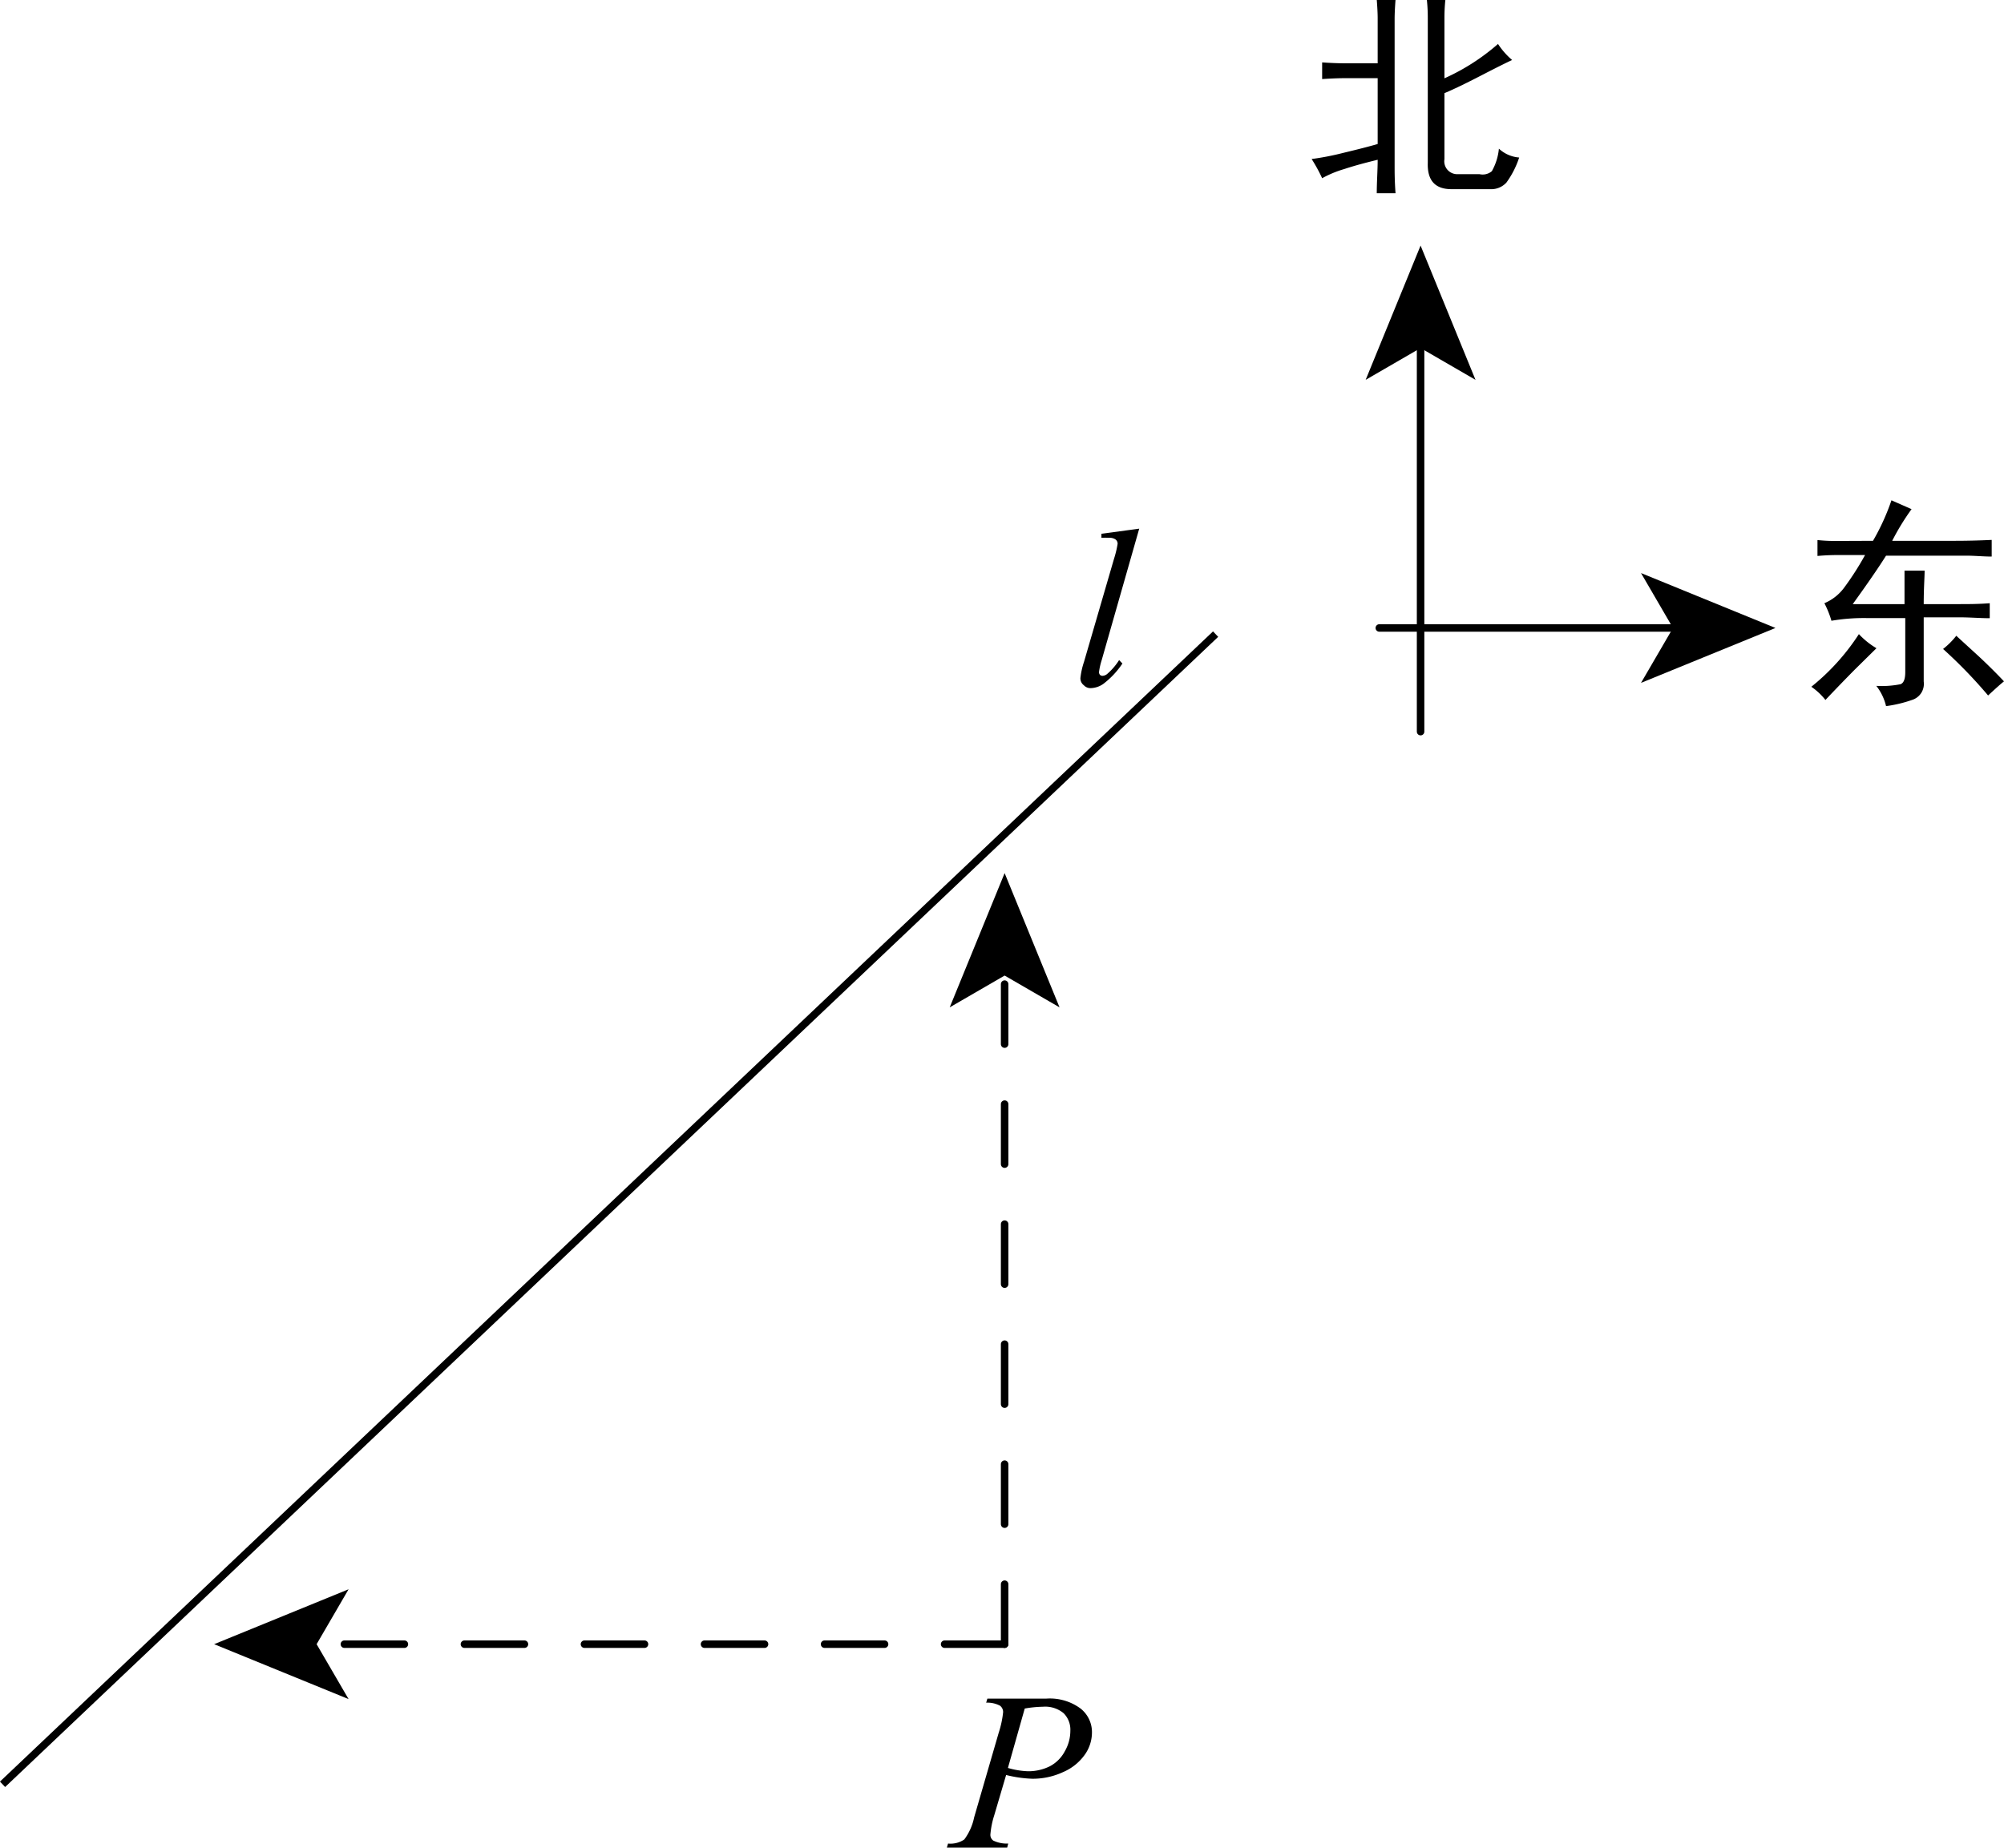 <svg xmlns="http://www.w3.org/2000/svg" viewBox="0 0 133.55 123.16"><defs><style>.cls-1,.cls-2,.cls-3{fill:none;stroke:#000;stroke-width:0.5px;}.cls-1{stroke-miterlimit:10;}.cls-2,.cls-3{stroke-linecap:round;stroke-linejoin:round;}.cls-3{stroke-dasharray:4 4;}</style></defs><title>资源 11</title><g id="图层_2" data-name="图层 2"><g id="图层_2-2" data-name="图层 2"><line class="cls-1" x1="81.01" y1="42.27" x2="0.17" y2="118.94"/><line x1="94.67" y1="48.77" x2="94.67" y2="16.37"/><line class="cls-2" x1="94.67" y1="48.77" x2="94.67" y2="22.72"/><polygon points="94.67 16.37 98.33 25.32 94.67 23.2 91.01 25.32 94.67 16.37"/><line x1="66.95" y1="109.6" x2="66.95" y2="58.2"/><line class="cls-3" x1="66.95" y1="109.6" x2="66.95" y2="64.55"/><polygon points="66.95 58.2 70.61 67.15 66.95 65.03 63.29 67.15 66.95 58.2"/><line x1="66.95" y1="109.6" x2="14.27" y2="109.6"/><line class="cls-3" x1="66.95" y1="109.6" x2="20.63" y2="109.6"/><polygon points="14.27 109.6 23.23 105.94 21.1 109.6 23.23 113.26 14.27 109.6"/><line x1="91.92" y1="41.86" x2="118.32" y2="41.86"/><line class="cls-2" x1="91.92" y1="41.86" x2="111.96" y2="41.86"/><polygon points="118.32 41.86 109.36 45.52 111.49 41.86 109.36 38.2 118.32 41.86"/><path d="M91.81,4.22v-3q0-.46-.06-1.23H93q-.06.77-.06,1.29v9.78c0,.43,0,1,.06,1.82H91.75c0-.78.06-1.52.06-2.23-.82.2-1.57.4-2.23.62a7.14,7.14,0,0,0-1.47.61,10.86,10.86,0,0,0-.7-1.28,18.13,18.13,0,0,0,2.11-.41c1-.24,1.74-.43,2.29-.59V5.21H89.7q-.7,0-1.59.06V4.16q.89.06,1.59.06Zm4.45-3v4a14.29,14.29,0,0,0,3.57-2.29A5,5,0,0,0,100.77,4c-.43.2-1.11.54-2,1S97,5.9,96.26,6.21v4.4a.86.86,0,0,0,.88,1H98.6a.94.94,0,0,0,.82-.2,3.8,3.8,0,0,0,.47-1.5,2.23,2.23,0,0,0,1.35.59,6,6,0,0,1-.85,1.67,1.37,1.37,0,0,1-1.08.44H96.73c-1.1,0-1.62-.59-1.58-1.76V1.17A11.46,11.46,0,0,0,95.09,0h1.23A11.46,11.46,0,0,0,96.26,1.17Z"/><path d="M123.58,44.66c-.66.67-1.3,1.33-1.93,2a4.22,4.22,0,0,0-.94-.88,14.84,14.84,0,0,0,3.17-3.51,5.25,5.25,0,0,0,1.17.94Zm1.24-8.61a15,15,0,0,0,1.23-2.7l1.34.59a15.82,15.82,0,0,0-1.29,2.11h4.11q1.28,0,2.52-.06V37.1c-.55,0-1.12-.06-1.7-.06h-5.34c-.54.86-1.29,1.94-2.22,3.23h3.45c0-.78,0-1.53,0-2.23h1.34c0,.43-.06,1.17-.06,2.23h2.29c.66,0,1.37,0,2.11-.06v1c-.63,0-1.31-.06-2.05-.06h-2.35v4.28a1.12,1.12,0,0,1-.7,1.2,8.71,8.71,0,0,1-1.81.44,3.46,3.46,0,0,0-.65-1.35,6.4,6.4,0,0,0,1.61-.11c.22-.08.32-.35.32-.82V41.2h-2.57a12.83,12.83,0,0,0-2.35.18,6.36,6.36,0,0,0-.47-1.17,3.16,3.16,0,0,0,1.29-1A19.12,19.12,0,0,0,124.29,37h-1.64a14.66,14.66,0,0,0-1.53.06V36a11.59,11.59,0,0,0,1.35.06Zm7.08,7.73c.63.59,1.18,1.14,1.65,1.64-.16.12-.51.43-1.06.94a32,32,0,0,0-3-3.1,5.08,5.08,0,0,0,.88-.88Z"/><path d="M65.8,113.23h3.91a3.43,3.43,0,0,1,2.3.66,2,2,0,0,1,.76,1.61,2.57,2.57,0,0,1-.48,1.47,3.41,3.41,0,0,1-1.43,1.15,4.8,4.8,0,0,1-2.06.45,8.29,8.29,0,0,1-1.75-.25L66.26,121A5.77,5.77,0,0,0,66,122.3a.47.47,0,0,0,.19.39,2.08,2.08,0,0,0,1,.2l-.07.27H63.1l.08-.27a1.64,1.64,0,0,0,1.08-.27,3.73,3.73,0,0,0,.66-1.48l1.64-5.65a6.56,6.56,0,0,0,.29-1.36.53.53,0,0,0-.21-.43,1.79,1.79,0,0,0-.92-.2Zm1.37,4.62a5.33,5.33,0,0,0,1.33.22,3.2,3.2,0,0,0,1.46-.33,2.38,2.38,0,0,0,1-1,2.74,2.74,0,0,0,.37-1.37,1.55,1.55,0,0,0-.45-1.17,1.92,1.92,0,0,0-1.38-.43,7.55,7.55,0,0,0-1.21.12Z"/><path d="M75.92,35.24,73.42,44a4.52,4.52,0,0,0-.18.8.28.28,0,0,0,.06.18.24.24,0,0,0,.18.07.53.53,0,0,0,.3-.12,4.12,4.12,0,0,0,.8-.93l.22.23a5.58,5.58,0,0,1-1.29,1.37,1.53,1.53,0,0,1-.82.27.6.6,0,0,1-.46-.19A.58.58,0,0,1,72,45.2a5.13,5.13,0,0,1,.24-1.08l2-6.87a6.77,6.77,0,0,0,.24-1,.35.35,0,0,0-.14-.29.69.69,0,0,0-.43-.11,4.67,4.67,0,0,0-.51,0v-.27Z"/></g></g></svg>